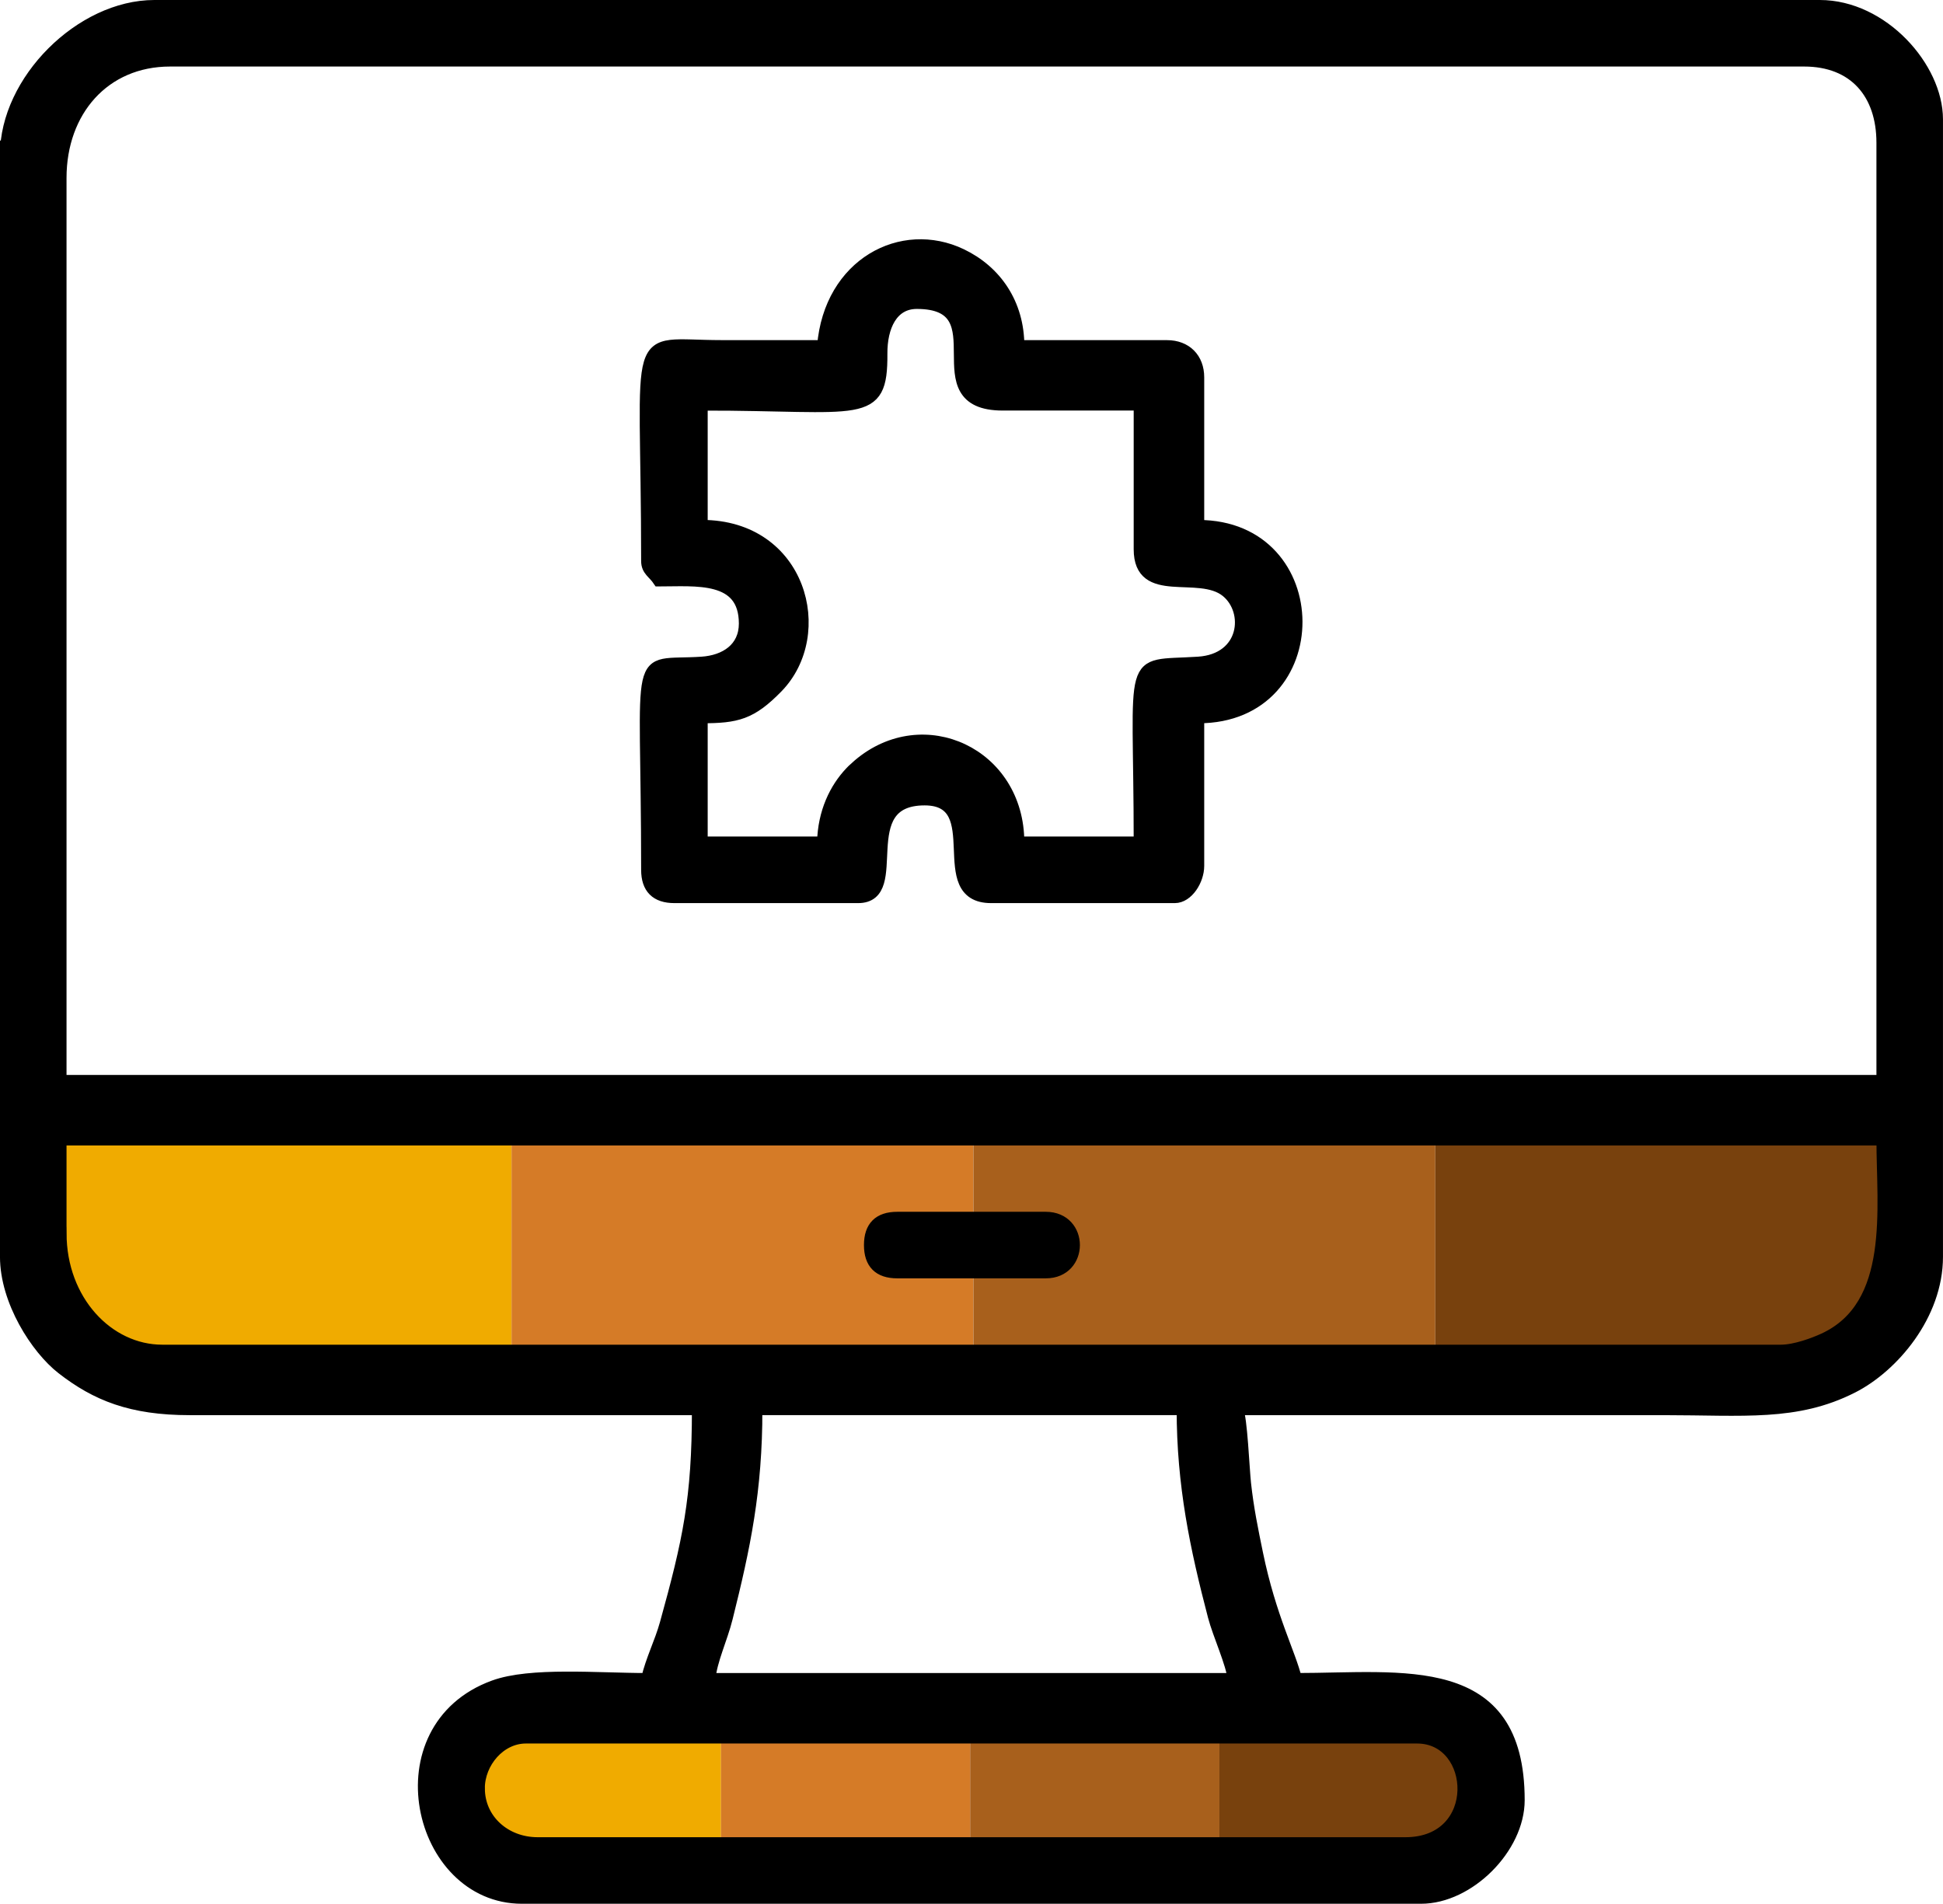 <svg xmlns="http://www.w3.org/2000/svg" xmlns:xlink="http://www.w3.org/1999/xlink" xml:space="preserve" width="69.556mm" height="68.157mm" style="shape-rendering:geometricPrecision; text-rendering:geometricPrecision; image-rendering:optimizeQuality; fill-rule:evenodd; clip-rule:evenodd" viewBox="0 0 527.3 516.69"> <defs>  <style type="text/css">   <![CDATA[    .str0 {stroke:black;stroke-width:3.21;stroke-miterlimit:22.926}    .fil4 {fill:black}    .fil3 {fill:#78410D}    .fil2 {fill:#A8601C}    .fil1 {fill:#D57B27}    .fil0 {fill:#F0AB00}   ]]>  </style> </defs> <g id="Layer_x0020_1">    <g id="_1956412467856">   <g>    <polygon class="fil0" points="13.48,364.04 13.48,303.57 138.83,303.57 138.83,370.4 18.96,370.4 18.96,364.04 "></polygon>    <polygon class="fil1" points="138.83,370.4 138.83,303.57 264.17,303.57 264.17,370.4 "></polygon>    <polygon class="fil2" points="264.17,370.4 264.17,303.57 389.52,303.57 389.52,370.4 "></polygon>    <polygon class="fil3" points="389.52,370.4 389.52,303.57 514.87,303.57 514.87,363.68 508.15,363.68 508.15,370.4 "></polygon>   </g>   <g>    <rect class="fil0" transform="matrix(3.08943E-14 -0.169 3.399 1.3048E-14 128.04 504.768)" width="215.02" height="19.9"></rect>    <rect class="fil1" transform="matrix(3.08943E-14 -0.169 3.399 1.3048E-14 195.664 504.768)" width="215.02" height="19.9"></rect>    <rect class="fil2" transform="matrix(3.08943E-14 -0.169 3.399 1.3048E-14 263.288 504.768)" width="215.02" height="19.9"></rect>    <rect class="fil3" transform="matrix(3.08943E-14 -0.169 3.399 1.3048E-14 330.912 504.768)" width="215.02" height="19.9"></rect>   </g>   <g>    <path class="fil4 str0" d="M129.97 485.38c0,-7.11 5.74,-13.79 12.73,-13.79l241.89 0c16.43,0 18.09,28.64 -3.18,28.64l-235.52 0c-8.83,0 -15.91,-6.33 -15.91,-14.85zm75.32 -102.91l115.64 0c0,20.59 3.6,37.6 8.48,56.24 1.27,4.87 4.98,12.89 5.32,16.96l-142.16 0c0.42,-5.02 3.26,-10.84 4.68,-16.54 4.82,-19.31 8.05,-34.51 8.05,-56.67zm-188.84 -47.74l0 -25.46 494.39 0c0,18.63 3.8,45.07 -15.88,54.14 -2.7,1.24 -7.79,3.15 -11.7,3.15l-439.22 0c-14.72,0 -27.58,-13.54 -27.58,-31.83zm0 -286.45c0,-18.15 11.8,-31.83 29.71,-31.83l443.46 0c13.54,0 21.22,8.84 21.22,22.28l0 254.62 -494.39 0 0 -245.07zm-14.85 -6.37l0 299.18c0,11.96 8.27,24.89 15.28,30.34 9.22,7.17 18.72,11.04 34.58,11.04l137.92 0c0,24.4 -2.53,35.81 -8.71,58.13 -1.44,5.21 -3.85,9.79 -5.08,15.07 -13.38,0 -31.59,-1.68 -41.54,1.95 -31.28,11.41 -20.65,57.46 7.59,57.46l244.01 0c12.97,0 26.52,-13.55 26.52,-26.52 0,-38.33 -31.45,-32.89 -60.47,-32.89 -1.55,-6.67 -6.98,-16.73 -10.53,-34.02 -1.31,-6.38 -2.52,-12.21 -3.26,-19.02 -0.43,-3.89 -0.99,-17.81 -2.12,-20.16 38.55,0 77.09,0 115.64,0 21.82,0 36.06,1.77 51.31,-5.98 10.96,-5.57 22.95,-19.58 22.95,-35.4l0 -308.72c0,-14.02 -14.77,-30.77 -31.83,-30.77l-451.95 0c-20.02,0 -40.31,20.35 -40.31,40.31z"></path>    <path class="fil4 str0" d="M190.45 109.82c43.43,0 48.89,4.22 48.77,-13.82 -0.05,-7.36 2.84,-13.76 9.58,-13.76 23.15,0 0.18,27.58 23.34,27.58l37.13 0 0 39.25c0,13.62 16.09,5.35 23.58,11.43 6.6,5.35 5.31,18.5 -7.68,19.33 -19.66,1.26 -15.9,-3.75 -15.9,48.81l-32.89 0c0,-24.11 -25.78,-35.99 -43.35,-21.07l-1.67 1.51c-0.15,0.15 -0.37,0.38 -0.52,0.54 -4.14,4.36 -7.32,10.84 -7.5,19.02l-32.89 0 0 -33.95c9.5,0 13.4,-0.92 20.47,-8.17 14.08,-14.45 6.44,-43.81 -20.47,-43.81l0 -32.89zm32.89 -15.91c-9.19,0 -18.39,0 -27.58,0 -25.06,-0.01 -20.16,-6.95 -20.16,58.35 0,2.55 1.72,3.12 3.18,5.3 10.05,0 23.34,-1.61 23.34,11.67 0,6.76 -5.27,10.18 -11.68,10.6 -18.88,1.24 -14.84,-6.01 -14.84,56.24 0,4.95 2.47,7.43 7.43,7.43l49.86 0c12.91,0 -1.96,-26.52 18.04,-26.52 17.61,0 1.76,26.52 18.04,26.52l49.86 0c3.44,0 6.37,-4.61 6.37,-8.49l0 -40.31c35.75,0 35.36,-51.98 0,-51.98l0 -40.31c0,-5.13 -3.36,-8.49 -8.49,-8.49l-40.32 0c0,-11.47 -6.12,-20.33 -15.49,-24.82 -16.16,-7.74 -35.7,2.51 -37.55,24.82z"></path>    <path class="fil4 str0" d="M236.07 337.91c0,4.95 2.47,7.43 7.43,7.43l40.32 0c10.19,0 10.19,-14.85 0,-14.85l-40.32 0c-4.95,0 -7.43,2.47 -7.43,7.43z"></path>   </g>  </g> </g></svg>